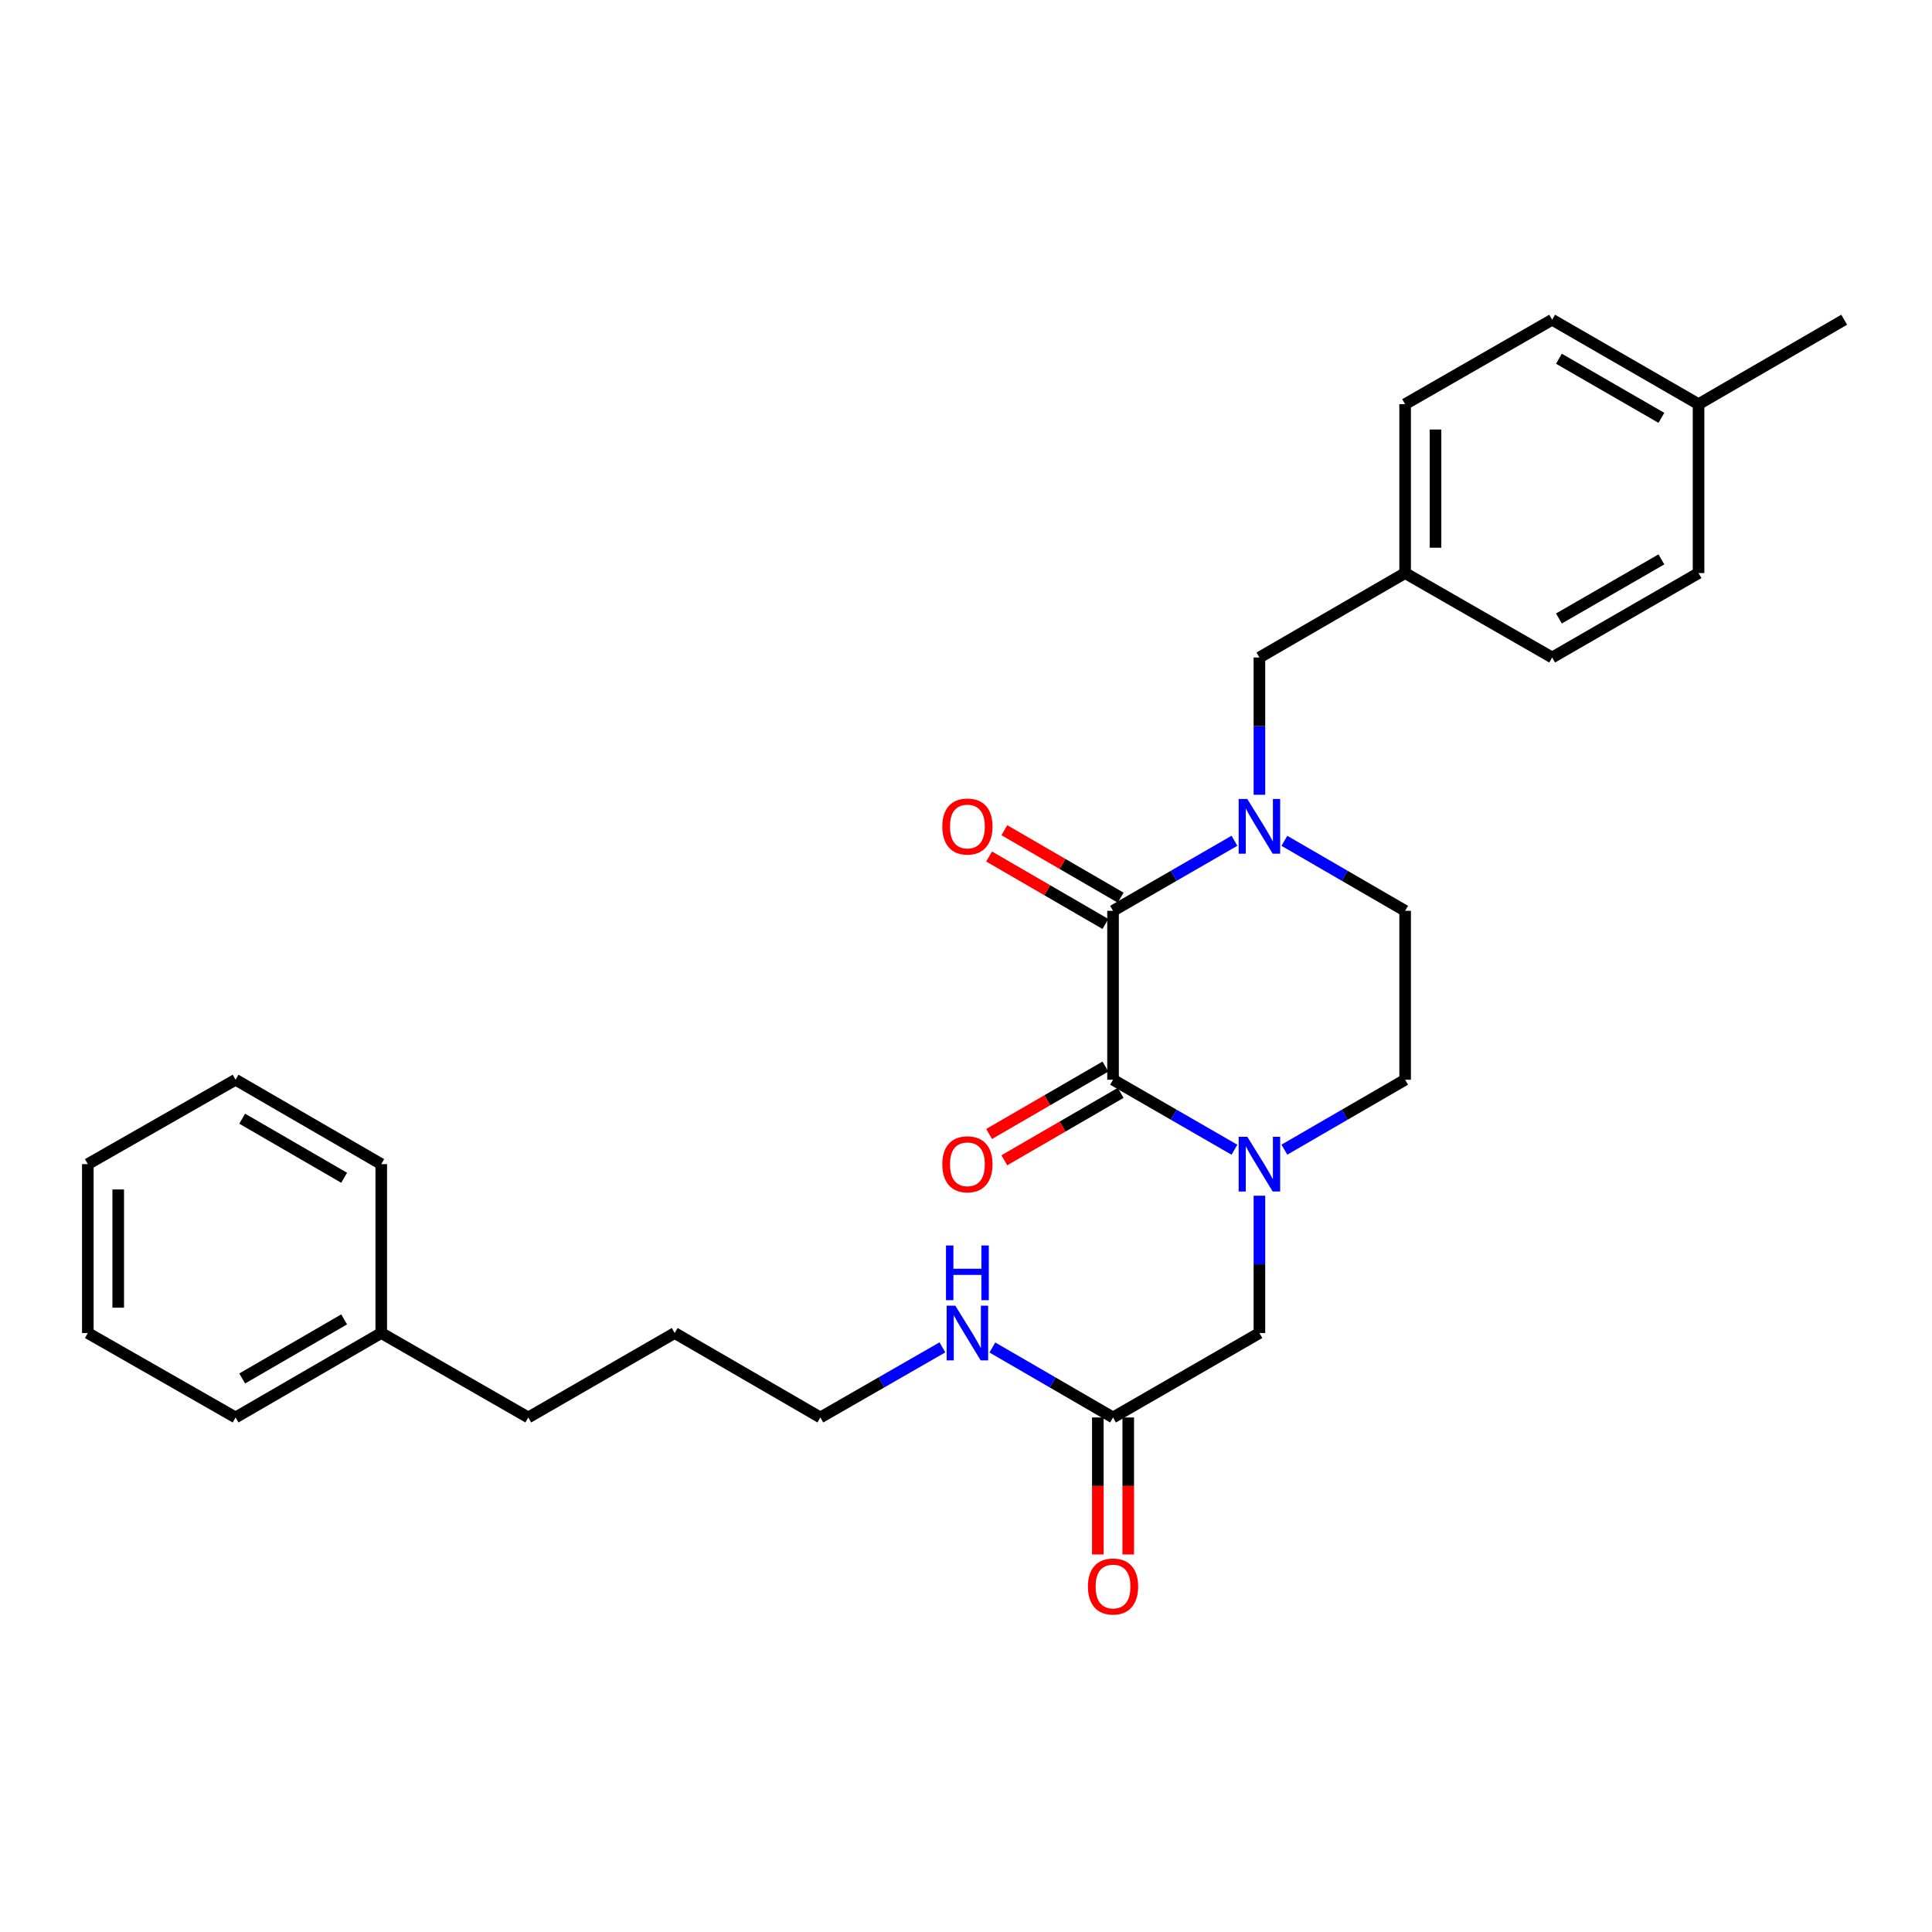 <?xml version='1.0' encoding='iso-8859-1'?>
<svg version='1.1' baseProfile='full'
              xmlns='http://www.w3.org/2000/svg'
                      xmlns:rdkit='http://www.rdkit.org/xml'
                      xmlns:xlink='http://www.w3.org/1999/xlink'
                  xml:space='preserve'
width='1000px' height='1000px' viewBox='0 0 1000 1000'>
<!-- END OF HEADER -->
<rect style='opacity:1.0;fill:#FFFFFF;stroke:none' width='1000' height='1000' x='0' y='0'> </rect>
<path class='bond-0' d='M 576.106,471.434 L 576.106,558.862' style='fill:none;fill-rule:evenodd;stroke:#000000;stroke-width:6px;stroke-linecap:butt;stroke-linejoin:miter;stroke-opacity:1' />
<path class='bond-2' d='M 576.106,471.434 L 607.525,453.306' style='fill:none;fill-rule:evenodd;stroke:#000000;stroke-width:6px;stroke-linecap:butt;stroke-linejoin:miter;stroke-opacity:1' />
<path class='bond-2' d='M 607.525,453.306 L 638.944,435.178' style='fill:none;fill-rule:evenodd;stroke:#0000FF;stroke-width:6px;stroke-linecap:butt;stroke-linejoin:miter;stroke-opacity:1' />
<path class='bond-8' d='M 580.053,464.627 L 549.952,447.171' style='fill:none;fill-rule:evenodd;stroke:#000000;stroke-width:6px;stroke-linecap:butt;stroke-linejoin:miter;stroke-opacity:1' />
<path class='bond-8' d='M 549.952,447.171 L 519.851,429.716' style='fill:none;fill-rule:evenodd;stroke:#FF0000;stroke-width:6px;stroke-linecap:butt;stroke-linejoin:miter;stroke-opacity:1' />
<path class='bond-8' d='M 572.159,478.241 L 542.058,460.785' style='fill:none;fill-rule:evenodd;stroke:#000000;stroke-width:6px;stroke-linecap:butt;stroke-linejoin:miter;stroke-opacity:1' />
<path class='bond-8' d='M 542.058,460.785 L 511.957,443.329' style='fill:none;fill-rule:evenodd;stroke:#FF0000;stroke-width:6px;stroke-linecap:butt;stroke-linejoin:miter;stroke-opacity:1' />
<path class='bond-1' d='M 576.106,558.862 L 607.525,576.979' style='fill:none;fill-rule:evenodd;stroke:#000000;stroke-width:6px;stroke-linecap:butt;stroke-linejoin:miter;stroke-opacity:1' />
<path class='bond-1' d='M 607.525,576.979 L 638.944,595.096' style='fill:none;fill-rule:evenodd;stroke:#0000FF;stroke-width:6px;stroke-linecap:butt;stroke-linejoin:miter;stroke-opacity:1' />
<path class='bond-9' d='M 572.16,552.054 L 542.059,569.499' style='fill:none;fill-rule:evenodd;stroke:#000000;stroke-width:6px;stroke-linecap:butt;stroke-linejoin:miter;stroke-opacity:1' />
<path class='bond-9' d='M 542.059,569.499 L 511.958,586.945' style='fill:none;fill-rule:evenodd;stroke:#FF0000;stroke-width:6px;stroke-linecap:butt;stroke-linejoin:miter;stroke-opacity:1' />
<path class='bond-9' d='M 580.051,565.669 L 549.95,583.115' style='fill:none;fill-rule:evenodd;stroke:#000000;stroke-width:6px;stroke-linecap:butt;stroke-linejoin:miter;stroke-opacity:1' />
<path class='bond-9' d='M 549.95,583.115 L 519.849,600.56' style='fill:none;fill-rule:evenodd;stroke:#FF0000;stroke-width:6px;stroke-linecap:butt;stroke-linejoin:miter;stroke-opacity:1' />
<path class='bond-3' d='M 651.871,618.895 L 651.871,654.432' style='fill:none;fill-rule:evenodd;stroke:#0000FF;stroke-width:6px;stroke-linecap:butt;stroke-linejoin:miter;stroke-opacity:1' />
<path class='bond-3' d='M 651.871,654.432 L 651.871,689.968' style='fill:none;fill-rule:evenodd;stroke:#000000;stroke-width:6px;stroke-linecap:butt;stroke-linejoin:miter;stroke-opacity:1' />
<path class='bond-28' d='M 664.79,595.065 L 696.038,576.964' style='fill:none;fill-rule:evenodd;stroke:#0000FF;stroke-width:6px;stroke-linecap:butt;stroke-linejoin:miter;stroke-opacity:1' />
<path class='bond-28' d='M 696.038,576.964 L 727.286,558.862' style='fill:none;fill-rule:evenodd;stroke:#000000;stroke-width:6px;stroke-linecap:butt;stroke-linejoin:miter;stroke-opacity:1' />
<path class='bond-5' d='M 651.871,411.375 L 651.871,375.847' style='fill:none;fill-rule:evenodd;stroke:#0000FF;stroke-width:6px;stroke-linecap:butt;stroke-linejoin:miter;stroke-opacity:1' />
<path class='bond-5' d='M 651.871,375.847 L 651.871,340.319' style='fill:none;fill-rule:evenodd;stroke:#000000;stroke-width:6px;stroke-linecap:butt;stroke-linejoin:miter;stroke-opacity:1' />
<path class='bond-6' d='M 664.79,435.209 L 696.038,453.321' style='fill:none;fill-rule:evenodd;stroke:#0000FF;stroke-width:6px;stroke-linecap:butt;stroke-linejoin:miter;stroke-opacity:1' />
<path class='bond-6' d='M 696.038,453.321 L 727.286,471.434' style='fill:none;fill-rule:evenodd;stroke:#000000;stroke-width:6px;stroke-linecap:butt;stroke-linejoin:miter;stroke-opacity:1' />
<path class='bond-4' d='M 651.871,689.968 L 576.106,733.673' style='fill:none;fill-rule:evenodd;stroke:#000000;stroke-width:6px;stroke-linecap:butt;stroke-linejoin:miter;stroke-opacity:1' />
<path class='bond-10' d='M 568.237,733.673 L 568.237,769.13' style='fill:none;fill-rule:evenodd;stroke:#000000;stroke-width:6px;stroke-linecap:butt;stroke-linejoin:miter;stroke-opacity:1' />
<path class='bond-10' d='M 568.237,769.13 L 568.237,804.587' style='fill:none;fill-rule:evenodd;stroke:#FF0000;stroke-width:6px;stroke-linecap:butt;stroke-linejoin:miter;stroke-opacity:1' />
<path class='bond-10' d='M 583.974,733.673 L 583.974,769.13' style='fill:none;fill-rule:evenodd;stroke:#000000;stroke-width:6px;stroke-linecap:butt;stroke-linejoin:miter;stroke-opacity:1' />
<path class='bond-10' d='M 583.974,769.13 L 583.974,804.587' style='fill:none;fill-rule:evenodd;stroke:#FF0000;stroke-width:6px;stroke-linecap:butt;stroke-linejoin:miter;stroke-opacity:1' />
<path class='bond-11' d='M 576.106,733.673 L 544.875,715.566' style='fill:none;fill-rule:evenodd;stroke:#000000;stroke-width:6px;stroke-linecap:butt;stroke-linejoin:miter;stroke-opacity:1' />
<path class='bond-11' d='M 544.875,715.566 L 513.644,697.458' style='fill:none;fill-rule:evenodd;stroke:#0000FF;stroke-width:6px;stroke-linecap:butt;stroke-linejoin:miter;stroke-opacity:1' />
<path class='bond-12' d='M 651.871,340.319 L 727.286,296.614' style='fill:none;fill-rule:evenodd;stroke:#000000;stroke-width:6px;stroke-linecap:butt;stroke-linejoin:miter;stroke-opacity:1' />
<path class='bond-7' d='M 727.286,471.434 L 727.286,558.862' style='fill:none;fill-rule:evenodd;stroke:#000000;stroke-width:6px;stroke-linecap:butt;stroke-linejoin:miter;stroke-opacity:1' />
<path class='bond-19' d='M 487.792,697.396 L 456.206,715.535' style='fill:none;fill-rule:evenodd;stroke:#0000FF;stroke-width:6px;stroke-linecap:butt;stroke-linejoin:miter;stroke-opacity:1' />
<path class='bond-19' d='M 456.206,715.535 L 424.62,733.673' style='fill:none;fill-rule:evenodd;stroke:#000000;stroke-width:6px;stroke-linecap:butt;stroke-linejoin:miter;stroke-opacity:1' />
<path class='bond-14' d='M 727.286,296.614 L 803.392,340.319' style='fill:none;fill-rule:evenodd;stroke:#000000;stroke-width:6px;stroke-linecap:butt;stroke-linejoin:miter;stroke-opacity:1' />
<path class='bond-15' d='M 727.286,296.614 L 727.286,209.203' style='fill:none;fill-rule:evenodd;stroke:#000000;stroke-width:6px;stroke-linecap:butt;stroke-linejoin:miter;stroke-opacity:1' />
<path class='bond-15' d='M 743.023,283.502 L 743.023,222.315' style='fill:none;fill-rule:evenodd;stroke:#000000;stroke-width:6px;stroke-linecap:butt;stroke-linejoin:miter;stroke-opacity:1' />
<path class='bond-13' d='M 879.165,209.203 L 803.392,165.489' style='fill:none;fill-rule:evenodd;stroke:#000000;stroke-width:6px;stroke-linecap:butt;stroke-linejoin:miter;stroke-opacity:1' />
<path class='bond-13' d='M 859.935,216.277 L 806.894,185.678' style='fill:none;fill-rule:evenodd;stroke:#000000;stroke-width:6px;stroke-linecap:butt;stroke-linejoin:miter;stroke-opacity:1' />
<path class='bond-21' d='M 879.165,209.203 L 954.545,165.489' style='fill:none;fill-rule:evenodd;stroke:#000000;stroke-width:6px;stroke-linecap:butt;stroke-linejoin:miter;stroke-opacity:1' />
<path class='bond-29' d='M 879.165,209.203 L 879.165,296.614' style='fill:none;fill-rule:evenodd;stroke:#000000;stroke-width:6px;stroke-linecap:butt;stroke-linejoin:miter;stroke-opacity:1' />
<path class='bond-17' d='M 803.392,340.319 L 879.165,296.614' style='fill:none;fill-rule:evenodd;stroke:#000000;stroke-width:6px;stroke-linecap:butt;stroke-linejoin:miter;stroke-opacity:1' />
<path class='bond-17' d='M 806.895,320.131 L 859.937,289.537' style='fill:none;fill-rule:evenodd;stroke:#000000;stroke-width:6px;stroke-linecap:butt;stroke-linejoin:miter;stroke-opacity:1' />
<path class='bond-16' d='M 727.286,209.203 L 803.392,165.489' style='fill:none;fill-rule:evenodd;stroke:#000000;stroke-width:6px;stroke-linecap:butt;stroke-linejoin:miter;stroke-opacity:1' />
<path class='bond-18' d='M 197.334,689.968 L 273.44,733.673' style='fill:none;fill-rule:evenodd;stroke:#000000;stroke-width:6px;stroke-linecap:butt;stroke-linejoin:miter;stroke-opacity:1' />
<path class='bond-22' d='M 197.334,689.968 L 121.936,733.673' style='fill:none;fill-rule:evenodd;stroke:#000000;stroke-width:6px;stroke-linecap:butt;stroke-linejoin:miter;stroke-opacity:1' />
<path class='bond-22' d='M 178.132,682.909 L 125.354,713.503' style='fill:none;fill-rule:evenodd;stroke:#000000;stroke-width:6px;stroke-linecap:butt;stroke-linejoin:miter;stroke-opacity:1' />
<path class='bond-23' d='M 197.334,689.968 L 197.334,602.549' style='fill:none;fill-rule:evenodd;stroke:#000000;stroke-width:6px;stroke-linecap:butt;stroke-linejoin:miter;stroke-opacity:1' />
<path class='bond-24' d='M 424.62,733.673 L 349.222,689.968' style='fill:none;fill-rule:evenodd;stroke:#000000;stroke-width:6px;stroke-linecap:butt;stroke-linejoin:miter;stroke-opacity:1' />
<path class='bond-20' d='M 273.44,733.673 L 349.222,689.968' style='fill:none;fill-rule:evenodd;stroke:#000000;stroke-width:6px;stroke-linecap:butt;stroke-linejoin:miter;stroke-opacity:1' />
<path class='bond-25' d='M 121.936,733.673 L 45.455,689.968' style='fill:none;fill-rule:evenodd;stroke:#000000;stroke-width:6px;stroke-linecap:butt;stroke-linejoin:miter;stroke-opacity:1' />
<path class='bond-26' d='M 197.334,602.549 L 121.936,558.862' style='fill:none;fill-rule:evenodd;stroke:#000000;stroke-width:6px;stroke-linecap:butt;stroke-linejoin:miter;stroke-opacity:1' />
<path class='bond-26' d='M 178.135,609.613 L 125.356,579.031' style='fill:none;fill-rule:evenodd;stroke:#000000;stroke-width:6px;stroke-linecap:butt;stroke-linejoin:miter;stroke-opacity:1' />
<path class='bond-30' d='M 45.455,689.968 L 45.455,602.549' style='fill:none;fill-rule:evenodd;stroke:#000000;stroke-width:6px;stroke-linecap:butt;stroke-linejoin:miter;stroke-opacity:1' />
<path class='bond-30' d='M 61.191,676.855 L 61.191,615.662' style='fill:none;fill-rule:evenodd;stroke:#000000;stroke-width:6px;stroke-linecap:butt;stroke-linejoin:miter;stroke-opacity:1' />
<path class='bond-27' d='M 121.936,558.862 L 45.455,602.549' style='fill:none;fill-rule:evenodd;stroke:#000000;stroke-width:6px;stroke-linecap:butt;stroke-linejoin:miter;stroke-opacity:1' />
<path  class='atom-2' d='M 645.611 588.389
L 654.891 603.389
Q 655.811 604.869, 657.291 607.549
Q 658.771 610.229, 658.851 610.389
L 658.851 588.389
L 662.611 588.389
L 662.611 616.709
L 658.731 616.709
L 648.771 600.309
Q 647.611 598.389, 646.371 596.189
Q 645.171 593.989, 644.811 593.309
L 644.811 616.709
L 641.131 616.709
L 641.131 588.389
L 645.611 588.389
' fill='#0000FF'/>
<path  class='atom-3' d='M 645.611 413.56
L 654.891 428.56
Q 655.811 430.04, 657.291 432.72
Q 658.771 435.4, 658.851 435.56
L 658.851 413.56
L 662.611 413.56
L 662.611 441.88
L 658.731 441.88
L 648.771 425.48
Q 647.611 423.56, 646.371 421.36
Q 645.171 419.16, 644.811 418.48
L 644.811 441.88
L 641.131 441.88
L 641.131 413.56
L 645.611 413.56
' fill='#0000FF'/>
<path  class='atom-9' d='M 487.726 427.8
Q 487.726 421, 491.086 417.2
Q 494.446 413.4, 500.726 413.4
Q 507.006 413.4, 510.366 417.2
Q 513.726 421, 513.726 427.8
Q 513.726 434.68, 510.326 438.6
Q 506.926 442.48, 500.726 442.48
Q 494.486 442.48, 491.086 438.6
Q 487.726 434.72, 487.726 427.8
M 500.726 439.28
Q 505.046 439.28, 507.366 436.4
Q 509.726 433.48, 509.726 427.8
Q 509.726 422.24, 507.366 419.44
Q 505.046 416.6, 500.726 416.6
Q 496.406 416.6, 494.046 419.4
Q 491.726 422.2, 491.726 427.8
Q 491.726 433.52, 494.046 436.4
Q 496.406 439.28, 500.726 439.28
' fill='#FF0000'/>
<path  class='atom-10' d='M 487.726 602.629
Q 487.726 595.829, 491.086 592.029
Q 494.446 588.229, 500.726 588.229
Q 507.006 588.229, 510.366 592.029
Q 513.726 595.829, 513.726 602.629
Q 513.726 609.509, 510.326 613.429
Q 506.926 617.309, 500.726 617.309
Q 494.486 617.309, 491.086 613.429
Q 487.726 609.549, 487.726 602.629
M 500.726 614.109
Q 505.046 614.109, 507.366 611.229
Q 509.726 608.309, 509.726 602.629
Q 509.726 597.069, 507.366 594.269
Q 505.046 591.429, 500.726 591.429
Q 496.406 591.429, 494.046 594.229
Q 491.726 597.029, 491.726 602.629
Q 491.726 608.349, 494.046 611.229
Q 496.406 614.109, 500.726 614.109
' fill='#FF0000'/>
<path  class='atom-11' d='M 563.106 821.172
Q 563.106 814.372, 566.466 810.572
Q 569.826 806.772, 576.106 806.772
Q 582.386 806.772, 585.746 810.572
Q 589.106 814.372, 589.106 821.172
Q 589.106 828.052, 585.706 831.972
Q 582.306 835.852, 576.106 835.852
Q 569.866 835.852, 566.466 831.972
Q 563.106 828.092, 563.106 821.172
M 576.106 832.652
Q 580.426 832.652, 582.746 829.772
Q 585.106 826.852, 585.106 821.172
Q 585.106 815.612, 582.746 812.812
Q 580.426 809.972, 576.106 809.972
Q 571.786 809.972, 569.426 812.772
Q 567.106 815.572, 567.106 821.172
Q 567.106 826.892, 569.426 829.772
Q 571.786 832.652, 576.106 832.652
' fill='#FF0000'/>
<path  class='atom-12' d='M 494.466 675.808
L 503.746 690.808
Q 504.666 692.288, 506.146 694.968
Q 507.626 697.648, 507.706 697.808
L 507.706 675.808
L 511.466 675.808
L 511.466 704.128
L 507.586 704.128
L 497.626 687.728
Q 496.466 685.808, 495.226 683.608
Q 494.026 681.408, 493.666 680.728
L 493.666 704.128
L 489.986 704.128
L 489.986 675.808
L 494.466 675.808
' fill='#0000FF'/>
<path  class='atom-12' d='M 489.646 644.656
L 493.486 644.656
L 493.486 656.696
L 507.966 656.696
L 507.966 644.656
L 511.806 644.656
L 511.806 672.976
L 507.966 672.976
L 507.966 659.896
L 493.486 659.896
L 493.486 672.976
L 489.646 672.976
L 489.646 644.656
' fill='#0000FF'/>
</svg>
